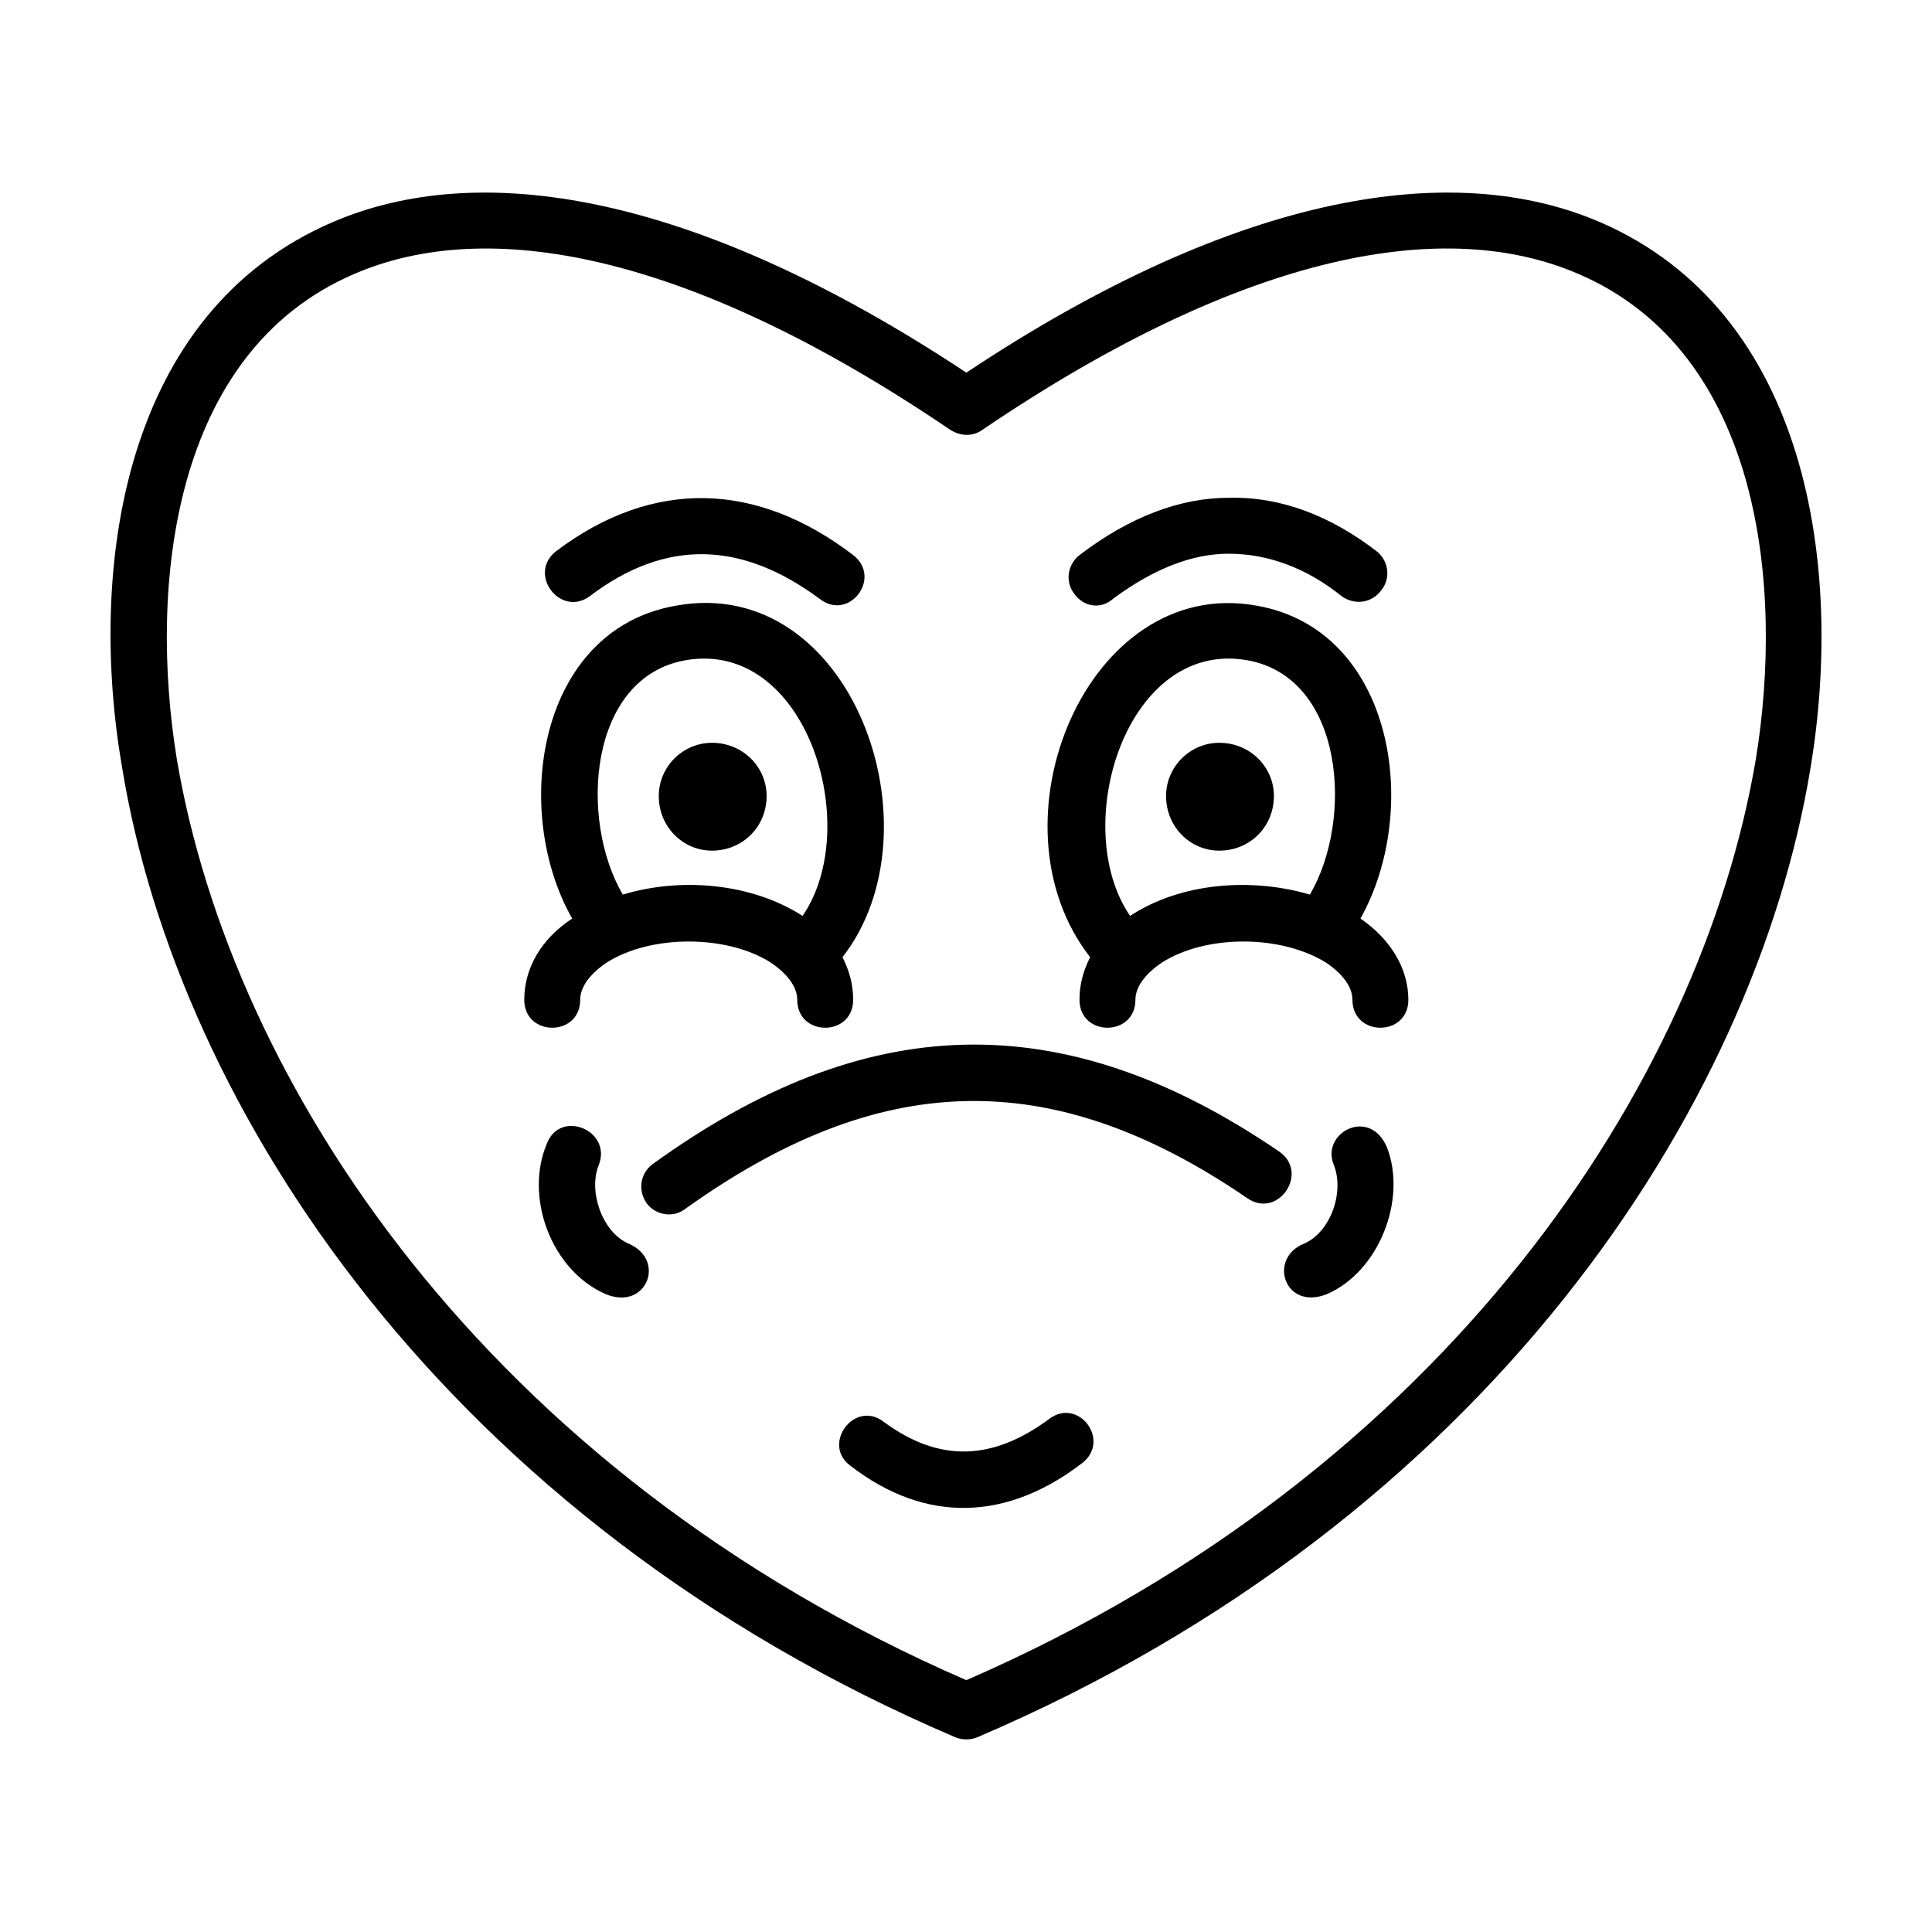 <?xml version="1.0" encoding="UTF-8"?>
<!-- Uploaded to: SVG Repo, www.svgrepo.com, Generator: SVG Repo Mixer Tools -->
<svg fill="#000000" width="800px" height="800px" version="1.1" viewBox="144 144 512 512" xmlns="http://www.w3.org/2000/svg">
 <path d="m397.26 604.43c-134.79-57.516-206.07-166.55-220.88-256.88-9.176-52.93 0-120.68 55.75-144.67 38.461-16.586 94.918-8.469 167.96 39.871 72.691-48.34 129.5-56.457 167.96-39.871 55.398 23.996 64.574 91.742 55.75 144.67-14.82 90.332-86.098 199.36-220.89 256.88-1.762 0.703-3.883 0.703-5.648 0zm-27.164-195.48c0 9.879-14.82 9.879-14.82 0 0-3.527-2.82-7.059-7.059-9.879-11.645-7.41-31.754-7.41-43.402 0-4.231 2.82-7.059 6.352-7.059 9.879 0 9.879-14.82 9.879-14.82 0 0-8.469 4.59-16.234 12.699-21.523-16.234-28.582-9.176-76.57 27.523-82.922 46.578-8.469 70.574 59.277 44.109 93.156 1.766 3.527 2.828 7.059 2.828 11.289zm-0.711 123.5c-7.766-5.648 1.059-17.645 8.82-11.645 14.82 10.938 28.934 10.23 43.754-0.707 7.766-6 16.586 5.648 8.82 11.645-19.754 15.176-41.277 16.234-61.395 0.707zm120.32-58.926c7.059-3.176 10.586-13.766 7.766-20.816-3.527-8.469 9.527-15.527 14.113-4.59 5.297 13.766-2.117 32.816-15.879 38.812-11.289 4.59-15.879-9.527-6-13.406zm-164.07-9.176c-3.176 2.469-7.766 1.762-10.23-1.41-2.469-3.527-1.762-8.117 1.762-10.586 55.75-40.223 107.97-42.691 165.84-3.176 8.117 5.648-0.352 17.996-8.469 12.348-52.578-35.988-98.098-33.52-148.91 2.824zm-21.176 22.586c-14.465-6.352-21.523-25.762-15.527-39.871 3.527-9.176 17.289-3.527 13.766 5.648-2.82 6.707 0.707 17.645 7.766 20.816 10.23 4.227 4.938 17.992-6.004 13.406zm140.44-77.984c0 9.879-14.82 9.879-14.82 0 0-4.231 1.059-7.766 2.82-11.289-27.875-35.641-0.707-101.27 44.109-93.156 36.344 6.352 43.754 53.988 27.523 82.922 7.766 5.297 12.699 13.055 12.699 21.523 0 9.879-14.82 9.879-14.82 0 0-3.527-2.82-7.059-7.059-9.879-11.996-7.41-31.754-7.41-43.402 0-4.227 2.828-7.051 6.352-7.051 9.879zm22.234-68.098c-7.766 0-14.113 6.352-14.113 14.113 0 8.117 6.352 14.465 14.113 14.465 8.117 0 14.469-6.352 14.469-14.465-0.008-7.762-6.356-14.113-14.469-14.113zm-23.645 45.871c13.41-8.82 32.109-10.23 47.637-5.648 11.645-19.758 9.176-57.516-16.586-62.105-32.109-5.641-47.281 44.109-31.051 67.754zm65.277-96.684c3.176 2.469 3.879 7.059 1.41 10.23-2.469 3.527-7.059 4.231-10.586 1.762-9.176-7.41-19.406-11.289-29.992-11.289-9.527 0-19.758 3.879-30.695 11.996-3.176 2.82-7.766 2.117-10.23-1.41-2.469-3.176-1.762-7.766 1.41-10.23 13.41-10.23 26.816-15.176 39.52-15.176 14.113-0.352 27.168 4.941 39.164 14.117zm-176.07 50.812c8.117 0 14.465 6.352 14.465 14.113 0 8.117-6.352 14.465-14.465 14.465-7.766 0-14.113-6.352-14.113-14.465 0-7.762 6.352-14.113 14.113-14.113zm-23.641 40.223c15.176-4.59 33.875-3.176 47.637 5.648 16.234-23.641 1.059-73.395-31.051-67.746-25.762 4.582-28.23 42.34-16.586 62.098zm-8.82-79.039c-7.766 5.648-16.586-6-8.82-11.996 25.762-19.406 53.281-18.348 78.684 1.059 7.766 6-1.059 17.645-8.82 11.645-20.469-15.176-40.578-16.234-61.043-0.707zm-109.39 43.047c14.465 85.742 81.863 188.78 209.24 244.18 127.38-55.398 194.78-158.43 209.25-244.18 7.41-45.52 1.41-107.62-46.93-128.44-34.934-15.176-87.859-6.352-158.08 41.281-2.469 1.762-5.644 1.762-8.469 0-70.215-47.629-123.14-56.449-158.08-41.277-48.344 20.82-54.336 82.922-46.93 128.44z"/>
</svg>